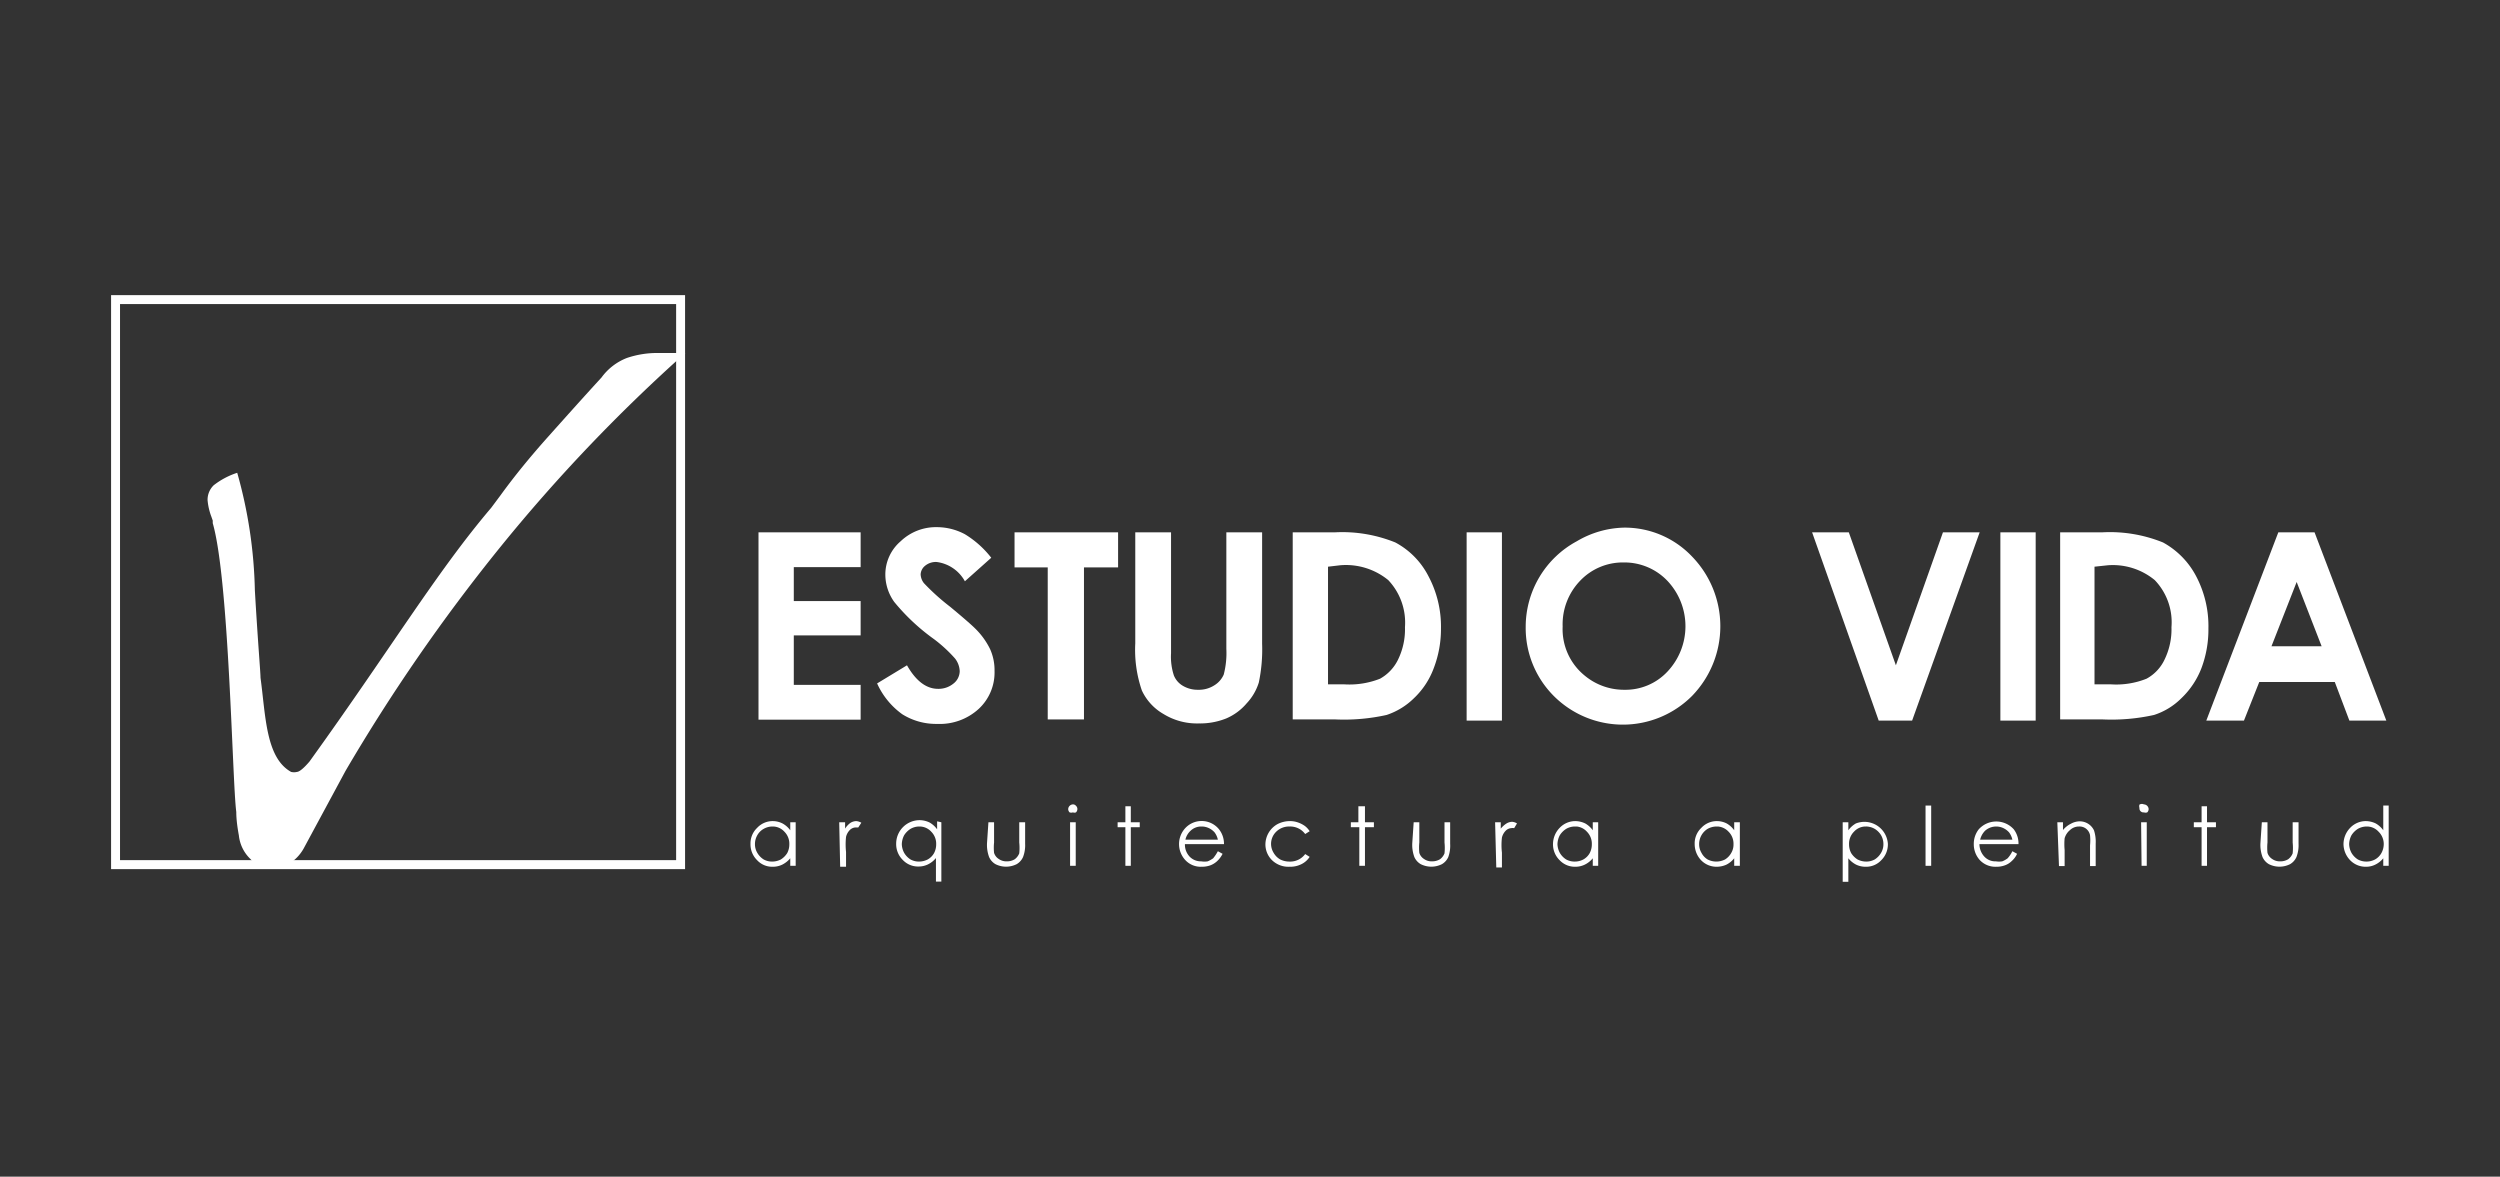 <svg id="Capa_1" data-name="Capa 1" xmlns="http://www.w3.org/2000/svg" viewBox="0 0 106.23 50"><rect x="0" y="0" width="106.23" height="50" fill="#333333" stroke="none"/><defs><style>.cls-1{fill:#fff;}</style></defs><path class="cls-1" d="M28.73,12.92V36.55H5.1V12.92H28.73m.38-.38H4.72V36.93H29.11V12.54Z"/><path class="cls-1" d="M28.54,15H28a4,4,0,0,0-1.36.21,2.41,2.41,0,0,0-1.08.83c-.77.84-1.53,1.69-2.28,2.53s-1.42,1.66-2,2.46l-.41.55h0c-2.32,2.73-4.22,5.92-7.72,10.78-.24.28-.42.43-.53.44a.53.53,0,0,1-.25,0c-1.08-.6-1.08-2.39-1.3-4,0-.23-.11-1.47-.24-3.71a19.76,19.76,0,0,0-.75-5,3.26,3.26,0,0,0-1,.53.86.86,0,0,0-.26.63,2.61,2.61,0,0,0,.16.7h0l.06.17,0,.11c.7,2.42.83,11,1,12.27,0,.32.05.67.11,1a1.62,1.62,0,0,0,.49,1,1.26,1.26,0,0,0,1.65.2,1.79,1.79,0,0,0,.61-.64l1.78-3.3a76.87,76.87,0,0,1,6.6-9.54A70.69,70.69,0,0,1,29.12,15Z"/><path class="cls-1" d="M32.23,22.62h4.34V24.1H33.73v1.44h2.84V27H33.73v2.1h2.84v1.48H32.23Z"/><path class="cls-1" d="M42.12,23.7l-1.12,1a1.6,1.6,0,0,0-1.2-.82.72.72,0,0,0-.49.16.5.5,0,0,0-.19.36.64.64,0,0,0,.14.38,9.4,9.4,0,0,0,1.11,1c.58.48.93.79,1.05.91a3.17,3.17,0,0,1,.65.89,2.18,2.18,0,0,1,.19.93,2.11,2.11,0,0,1-.67,1.61,2.45,2.45,0,0,1-1.77.64,2.7,2.7,0,0,1-1.48-.41,3.25,3.25,0,0,1-1.07-1.31l1.27-.77q.57,1,1.32,1a1,1,0,0,0,.65-.22.68.68,0,0,0,.27-.53.93.93,0,0,0-.2-.54,6,6,0,0,0-.89-.82A8.8,8.8,0,0,1,38,25.58a2,2,0,0,1-.38-1.15A1.86,1.86,0,0,1,38.27,23a2.17,2.17,0,0,1,1.55-.6A2.53,2.53,0,0,1,41,22.7,4.14,4.14,0,0,1,42.12,23.7Z"/><path class="cls-1" d="M43.11,22.62h4.4v1.49H46.06v6.46H44.52V24.11H43.11Z"/><path class="cls-1" d="M48.24,22.62h1.52v5.14a2.55,2.55,0,0,0,.12.94.9.9,0,0,0,.38.44,1.23,1.23,0,0,0,.65.17,1.21,1.21,0,0,0,.69-.19,1,1,0,0,0,.4-.46,3.63,3.63,0,0,0,.11-1.09V22.62h1.52v4.74A6.86,6.86,0,0,1,53.49,29a2.28,2.28,0,0,1-.52.89,2.34,2.34,0,0,1-.87.64,3,3,0,0,1-1.16.21,2.71,2.71,0,0,1-1.5-.4,2.24,2.24,0,0,1-.92-1,5.31,5.31,0,0,1-.28-2Z"/><path class="cls-1" d="M54.93,22.62h1.79a6,6,0,0,1,2.57.43,3.35,3.35,0,0,1,1.39,1.4,4.56,4.56,0,0,1,.55,2.26,4.66,4.66,0,0,1-.31,1.69,3.36,3.36,0,0,1-.84,1.27,3,3,0,0,1-1.16.71,8.33,8.33,0,0,1-2.17.19H54.93Zm1.5,1.46v5h.7a3.55,3.55,0,0,0,1.51-.24,1.85,1.85,0,0,0,.76-.8,2.94,2.94,0,0,0,.3-1.39,2.63,2.63,0,0,0-.71-2,2.84,2.84,0,0,0-2.05-.63Z"/><path class="cls-1" d="M62.32,22.62h1.5v8h-1.5Z"/><path class="cls-1" d="M69,22.42a3.94,3.94,0,0,1,2.9,1.23,4.25,4.25,0,0,1,0,5.92,4.15,4.15,0,0,1-5.88,0,4.09,4.09,0,0,1-1.19-2.94A4.13,4.13,0,0,1,67,23,4.11,4.11,0,0,1,69,22.42Zm0,1.48a2.5,2.5,0,0,0-1.85.77,2.67,2.67,0,0,0-.75,1.95,2.54,2.54,0,0,0,.94,2.09,2.61,2.61,0,0,0,1.69.6,2.44,2.44,0,0,0,1.83-.78,2.81,2.81,0,0,0,0-3.84A2.52,2.52,0,0,0,69,23.9Z"/><path class="cls-1" d="M77,22.62h1.56l2,5.65,2-5.65h1.56l-2.87,8H79.83Z"/><path class="cls-1" d="M85,22.62h1.5v8H85Z"/><path class="cls-1" d="M87.54,22.62h1.79a6,6,0,0,1,2.58.43,3.47,3.47,0,0,1,1.39,1.4,4.55,4.55,0,0,1,.54,2.26,4.66,4.66,0,0,1-.3,1.69,3.5,3.5,0,0,1-.85,1.27,2.9,2.9,0,0,1-1.16.71,8.33,8.33,0,0,1-2.17.19H87.54ZM89,24.08v5h.71a3.47,3.47,0,0,0,1.5-.24,1.79,1.79,0,0,0,.76-.8,2.94,2.94,0,0,0,.3-1.39,2.59,2.59,0,0,0-.71-2,2.8,2.8,0,0,0-2-.63Z"/><path class="cls-1" d="M96.81,22.62h1.54l3.05,8H99.83l-.62-1.64H96l-.65,1.64H93.75Zm.78,2.11-1.07,2.73h2.13Z"/><path class="cls-1" d="M33.81,34.94v1.85h-.23v-.32a1.07,1.07,0,0,1-.34.27.91.91,0,0,1-.41.09.87.87,0,0,1-.66-.28.94.94,0,0,1-.28-.69.91.91,0,0,1,.28-.68.9.9,0,0,1,.67-.29.92.92,0,0,1,.41.1,1,1,0,0,1,.33.29v-.34Zm-1,.18a.75.75,0,0,0-.36.1.7.7,0,0,0-.27.27.75.75,0,0,0-.1.38.71.71,0,0,0,.1.37.81.81,0,0,0,.27.28.74.74,0,0,0,.36.09.81.81,0,0,0,.37-.09.87.87,0,0,0,.27-.27.79.79,0,0,0,.09-.38.72.72,0,0,0-.21-.53A.67.67,0,0,0,32.86,35.12Z"/><path class="cls-1" d="M35.66,34.94h.25v.27a.86.86,0,0,1,.22-.24.49.49,0,0,1,.25-.08.51.51,0,0,1,.22.07l-.13.2-.12,0a.37.37,0,0,0-.23.1.62.62,0,0,0-.17.3,3,3,0,0,0,0,.64v.63h-.25Z"/><path class="cls-1" d="M40,34.94v2.52h-.23v-1a1,1,0,0,1-.34.27.9.9,0,0,1-.4.09.89.89,0,0,1-.67-.28.94.94,0,0,1-.28-.69,1,1,0,0,1,1-1,1,1,0,0,1,.42.1,1,1,0,0,1,.32.29v-.34Zm-.95.18a.75.75,0,0,0-.36.1.87.87,0,0,0-.27.27.86.86,0,0,0-.1.38.82.82,0,0,0,.1.37.81.81,0,0,0,.27.28.74.74,0,0,0,.36.09.81.81,0,0,0,.37-.09.7.7,0,0,0,.27-.27.79.79,0,0,0,.09-.38.72.72,0,0,0-.21-.53A.67.67,0,0,0,39.09,35.12Z"/><path class="cls-1" d="M42,34.94h.24v.86a2.15,2.15,0,0,0,0,.44.47.47,0,0,0,.2.26.55.55,0,0,0,.34.1.62.62,0,0,0,.34-.09.58.58,0,0,0,.19-.25,2.25,2.25,0,0,0,0-.46v-.86h.25v.91a1.41,1.41,0,0,1-.09.57.66.66,0,0,1-.27.3,1,1,0,0,1-.9,0,.66.66,0,0,1-.27-.3,1.49,1.49,0,0,1-.09-.59Z"/><path class="cls-1" d="M45.59,34.18a.16.16,0,0,1,.13.06.18.18,0,0,1,.06.14.2.2,0,0,1-.06.14.19.19,0,0,1-.13,0,.22.22,0,0,1-.14,0,.2.2,0,0,1-.06-.14.21.21,0,0,1,.2-.2Zm-.12.76h.24v1.85h-.24Z"/><path class="cls-1" d="M47.82,34.26h.23v.68h.38v.21h-.38v1.64h-.23V35.15h-.33v-.21h.33Z"/><path class="cls-1" d="M51.75,36.17l.2.11a1.09,1.09,0,0,1-.23.31.88.88,0,0,1-.29.18,1.06,1.06,0,0,1-.37.06.89.89,0,0,1-.7-.29,1,1,0,0,1-.26-.67,1,1,0,0,1,.22-.63.95.95,0,0,1,1.48,0,1,1,0,0,1,.21.63H50.35a.74.74,0,0,0,.2.53.66.66,0,0,0,.49.2.86.86,0,0,0,.28,0,1.26,1.26,0,0,0,.23-.13A1.89,1.89,0,0,0,51.75,36.17Zm0-.49a.81.81,0,0,0-.14-.31.76.76,0,0,0-.24-.18.71.71,0,0,0-.32-.07.65.65,0,0,0-.46.18.74.74,0,0,0-.22.38Z"/><path class="cls-1" d="M55.65,35.32l-.19.12a.79.79,0,0,0-.66-.32.78.78,0,0,0-.56.21.72.72,0,0,0-.23.53.73.73,0,0,0,.11.38.75.75,0,0,0,.28.28.87.87,0,0,0,.4.09.79.79,0,0,0,.66-.32l.19.12a.87.87,0,0,1-.35.31,1.06,1.06,0,0,1-.51.11,1,1,0,0,1-.73-.27.94.94,0,0,1-.29-.68,1,1,0,0,1,.14-.5,1,1,0,0,1,.37-.36,1.15,1.15,0,0,1,.53-.13,1,1,0,0,1,.35.06,1.13,1.13,0,0,1,.29.15A.85.85,0,0,1,55.65,35.32Z"/><path class="cls-1" d="M57.72,34.26H58v.68h.38v.21H58v1.64h-.24V35.15H57.4v-.21h.32Z"/><path class="cls-1" d="M60.07,34.94h.24v.86a2.15,2.15,0,0,0,0,.44.47.47,0,0,0,.2.26.55.55,0,0,0,.34.1.64.64,0,0,0,.34-.09.58.58,0,0,0,.19-.25,2.25,2.25,0,0,0,0-.46v-.86h.24v.91a1.44,1.44,0,0,1-.08.57.66.66,0,0,1-.27.3,1,1,0,0,1-.9,0,.66.66,0,0,1-.27-.3,1.49,1.49,0,0,1-.09-.59Z"/><path class="cls-1" d="M63.53,34.94h.24v.27A1.06,1.06,0,0,1,64,35a.49.49,0,0,1,.25-.08.44.44,0,0,1,.21.07l-.12.2a.38.38,0,0,0-.13,0,.36.36,0,0,0-.22.1.62.62,0,0,0-.17.3,2.81,2.81,0,0,0,0,.64v.63h-.24Z"/><path class="cls-1" d="M67.91,34.94v1.85h-.23v-.32a1,1,0,0,1-.34.27.9.9,0,0,1-.4.09.89.89,0,0,1-.67-.28.94.94,0,0,1-.28-.69,1,1,0,0,1,.28-.68.92.92,0,0,1,.67-.29,1,1,0,0,1,.42.1,1,1,0,0,1,.32.29v-.34Zm-1,.18a.75.75,0,0,0-.36.1.87.87,0,0,0-.27.27.86.86,0,0,0-.1.38.82.82,0,0,0,.1.37.81.81,0,0,0,.27.28.74.74,0,0,0,.36.09.78.78,0,0,0,.37-.09.7.7,0,0,0,.27-.27.79.79,0,0,0,.09-.38.72.72,0,0,0-.21-.53A.67.67,0,0,0,67,35.12Z"/><path class="cls-1" d="M73.93,34.94v1.85h-.24v-.32a1,1,0,0,1-.33.27,1,1,0,0,1-.41.09.91.91,0,0,1-.67-.28,1,1,0,0,1-.27-.69.91.91,0,0,1,.28-.68.9.9,0,0,1,.67-.29.92.92,0,0,1,.41.1,1,1,0,0,1,.32.29v-.34Zm-1,.18a.79.79,0,0,0-.37.1.76.76,0,0,0-.36.65.71.71,0,0,0,.1.37.7.7,0,0,0,.26.28.81.81,0,0,0,.74,0,.75.75,0,0,0,.26-.27.7.7,0,0,0,.1-.38.72.72,0,0,0-.21-.53A.69.69,0,0,0,73,35.12Z"/><path class="cls-1" d="M78.3,34.94h.24v.34a1,1,0,0,1,.32-.29,1,1,0,0,1,1.36.87.94.94,0,0,1-.28.69.87.87,0,0,1-.66.28.91.91,0,0,1-.41-.09,1,1,0,0,1-.33-.27v1H78.3Zm1,.18a.67.67,0,0,0-.52.22.72.72,0,0,0-.21.53.79.79,0,0,0,.09.38.87.87,0,0,0,.27.27.81.81,0,0,0,.37.09.74.74,0,0,0,.36-.09.81.81,0,0,0,.27-.28.71.71,0,0,0,.1-.37.75.75,0,0,0-.1-.38.78.78,0,0,0-.27-.27A.75.75,0,0,0,79.25,35.12Z"/><path class="cls-1" d="M81.82,34.23h.24v2.56h-.24Z"/><path class="cls-1" d="M85.51,36.17l.2.11a.93.93,0,0,1-.23.31.79.79,0,0,1-.29.18,1,1,0,0,1-.36.06.91.91,0,0,1-.71-.29,1,1,0,0,1-.25-.67,1,1,0,0,1,.21-.63,1,1,0,0,1,1.49,0,1,1,0,0,1,.2.63H84.11a.79.79,0,0,0,.21.53.63.63,0,0,0,.49.2.84.84,0,0,0,.27,0,1,1,0,0,0,.23-.13A1.35,1.35,0,0,0,85.51,36.17Zm0-.49a.81.81,0,0,0-.14-.31.76.76,0,0,0-.24-.18.71.71,0,0,0-.78.11.81.81,0,0,0-.21.38Z"/><path class="cls-1" d="M87.42,34.94h.24v.33A1,1,0,0,1,88,35a.79.79,0,0,1,.37-.1.67.67,0,0,1,.37.11.66.66,0,0,1,.24.28,1.58,1.58,0,0,1,.07.56v.95h-.24v-.88a2.14,2.14,0,0,0,0-.43.46.46,0,0,0-.16-.27.45.45,0,0,0-.31-.1.55.55,0,0,0-.38.15.7.7,0,0,0-.23.35,2.75,2.75,0,0,0,0,.5v.68h-.24Z"/><path class="cls-1" d="M91.1,34.18a.21.21,0,0,1,.2.2.2.2,0,0,1-.06.14.22.22,0,0,1-.14,0,.17.17,0,0,1-.19-.19.22.22,0,0,1,0-.14A.2.2,0,0,1,91.1,34.18Zm-.12.76h.24v1.85H91Z"/><path class="cls-1" d="M93.55,34.26h.23v.68h.38v.21h-.38v1.64h-.23V35.15h-.33v-.21h.33Z"/><path class="cls-1" d="M96.11,34.94h.24v.86a2.15,2.15,0,0,0,0,.44.47.47,0,0,0,.2.26.55.55,0,0,0,.34.1.62.62,0,0,0,.34-.09.58.58,0,0,0,.19-.25,2.25,2.25,0,0,0,0-.46v-.86h.25v.91a1.41,1.41,0,0,1-.09.57.66.66,0,0,1-.27.3,1,1,0,0,1-.9,0,.66.66,0,0,1-.27-.3,1.49,1.49,0,0,1-.09-.59Z"/><path class="cls-1" d="M101.5,34.23v2.56h-.23v-.32a1,1,0,0,1-.34.27.87.87,0,0,1-.4.09.91.91,0,0,1-.67-.28,1,1,0,0,1-.28-.69,1,1,0,0,1,.28-.68.92.92,0,0,1,.68-.29,1,1,0,0,1,.41.1,1,1,0,0,1,.32.29V34.23Zm-.94.89a.76.76,0,0,0-.37.1.87.87,0,0,0-.27.27.86.86,0,0,0-.1.38.82.82,0,0,0,.1.37.81.81,0,0,0,.27.28.77.77,0,0,0,.36.09.78.78,0,0,0,.37-.09.7.7,0,0,0,.27-.27.8.8,0,0,0,.1-.38.73.73,0,0,0-.22-.53A.67.67,0,0,0,100.56,35.12Z"/></svg>